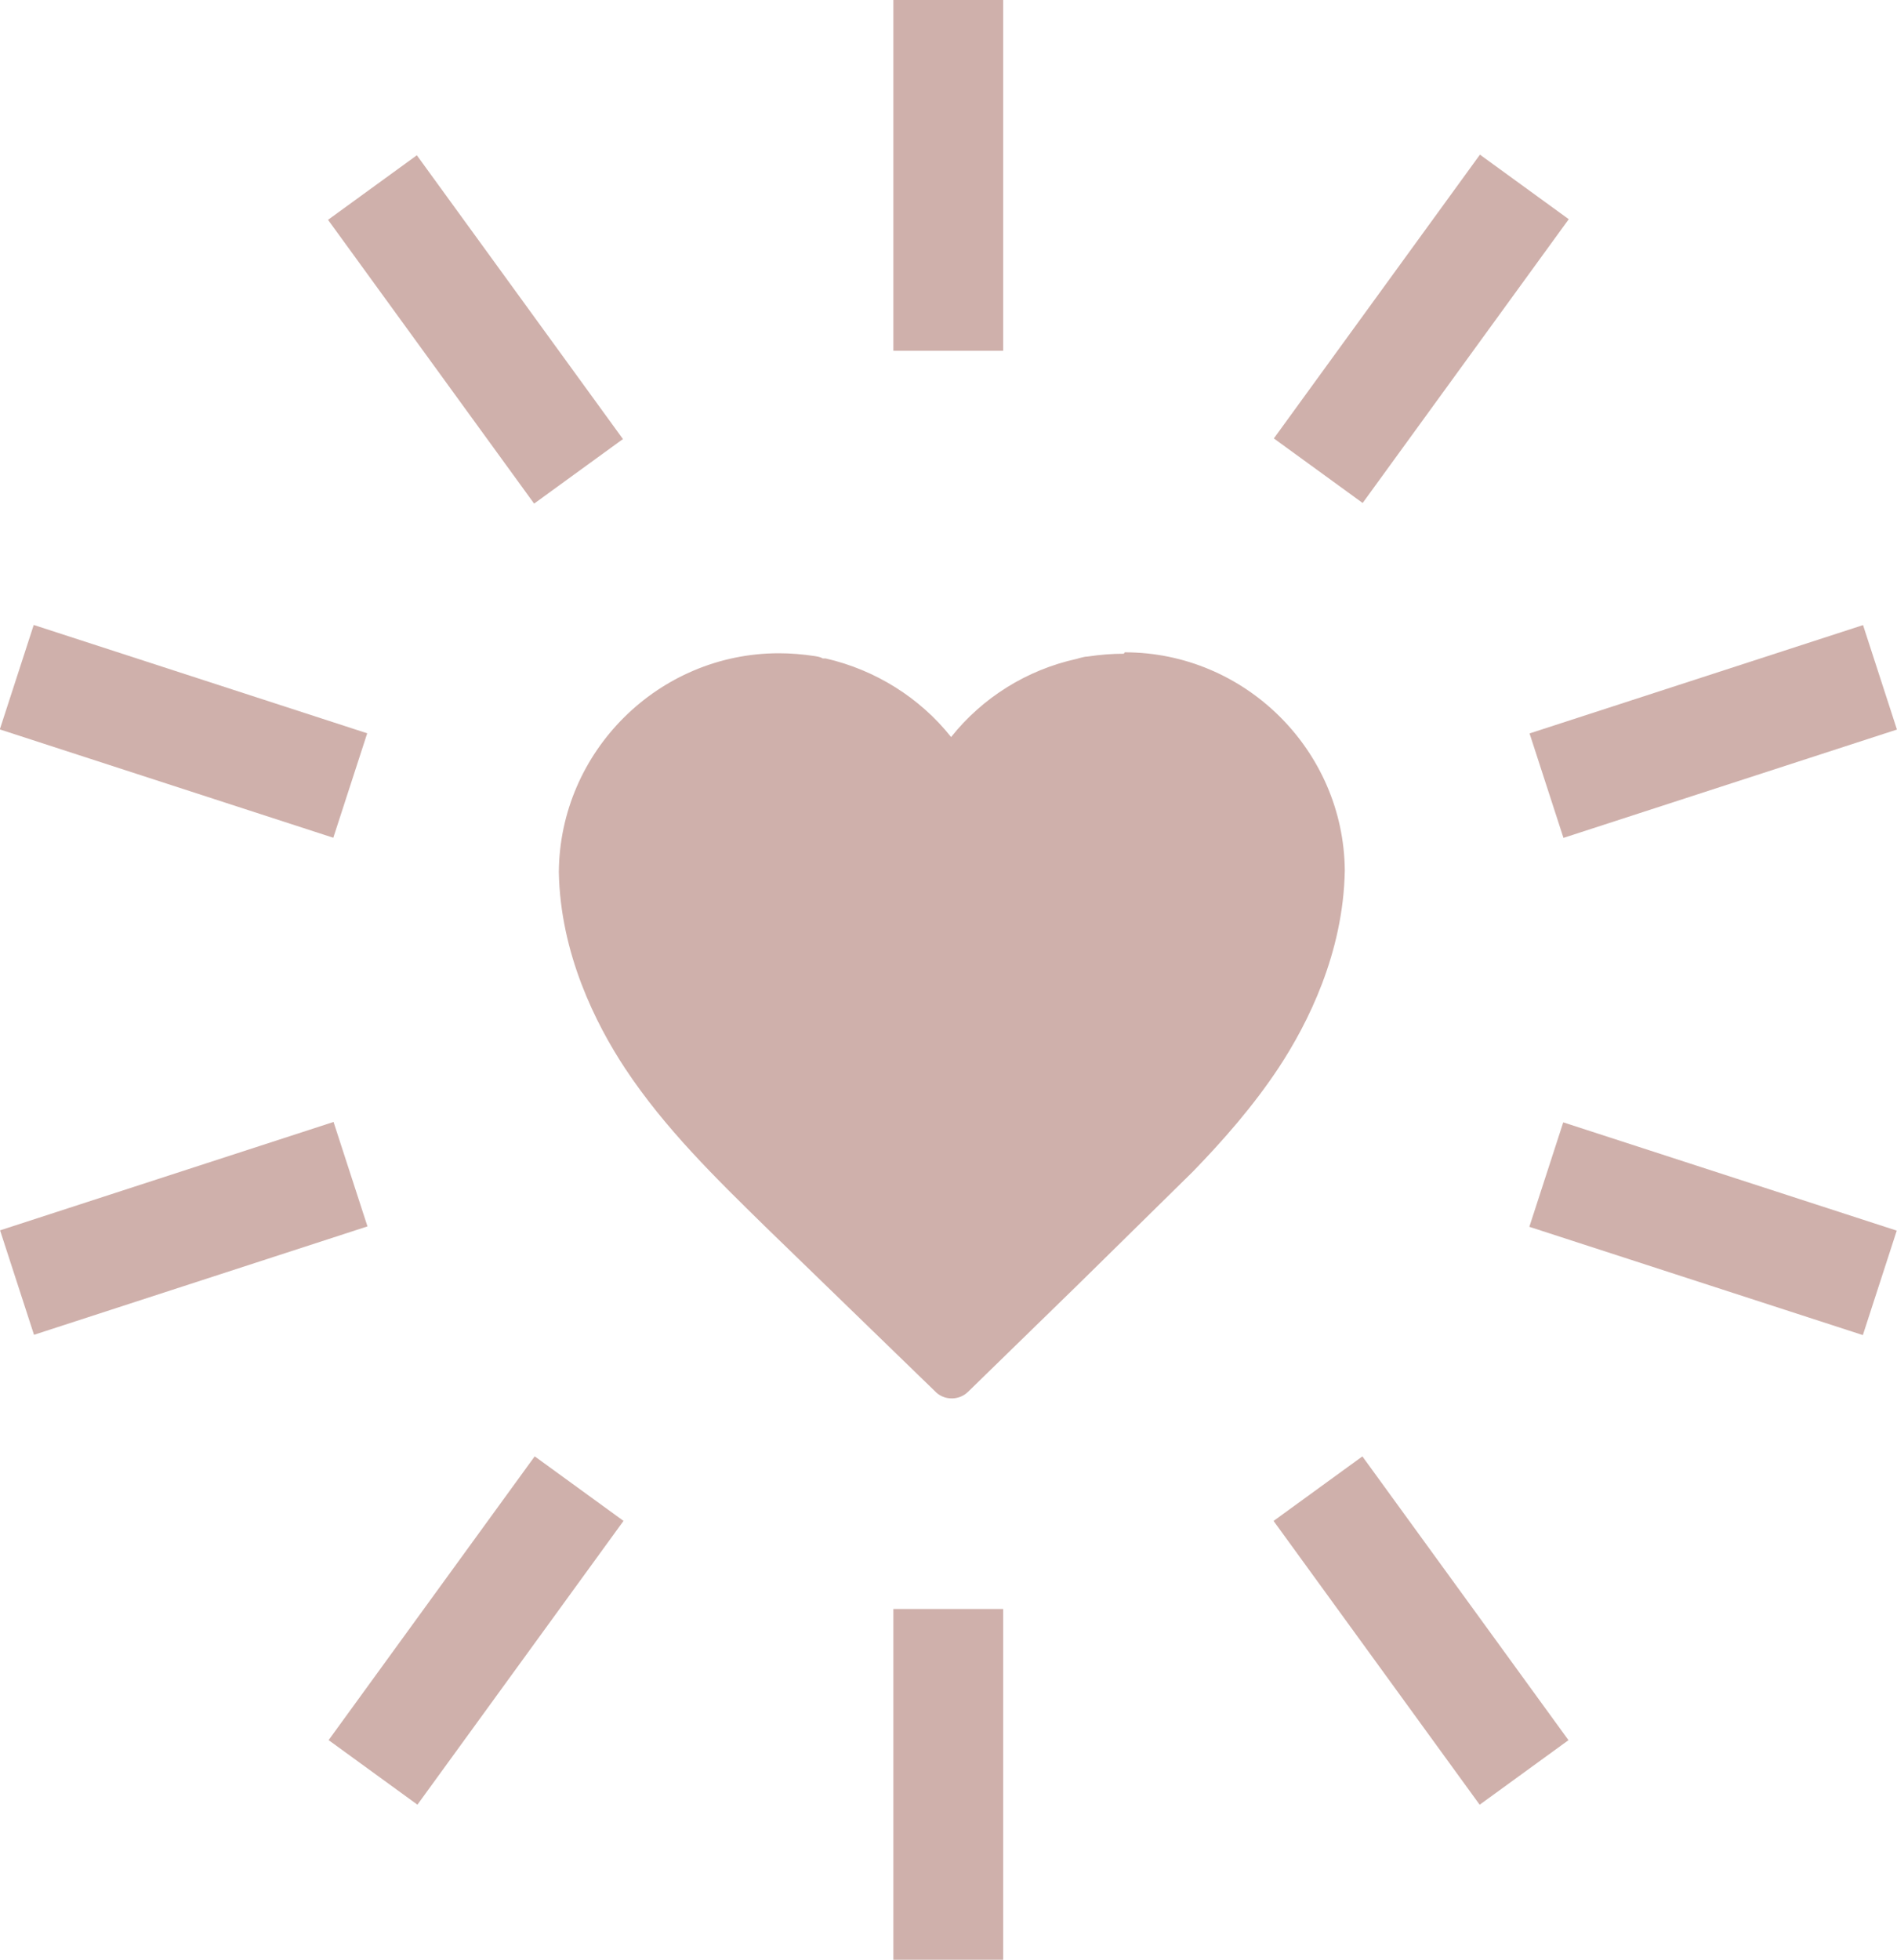 <svg xmlns="http://www.w3.org/2000/svg" id="Livello_2" data-name="Livello 2" viewBox="0 0 40.09 41.4"><defs><style>      .cls-1 {        fill: #cfb0ab;      }    </style></defs><g id="Livello_1-2" data-name="Livello 1"><g><path class="cls-1" d="M23.75,13.81c-.25,0-.5,.02-.77,.06-.06,0-.11,.02-.16,.03l-.07,.02c-1.05,.23-1.99,.82-2.65,1.65-.66-.83-1.6-1.42-2.65-1.66h-.06c-.05-.03-.11-.04-.17-.05-.26-.04-.52-.06-.76-.06-2.54,0-4.63,2.07-4.65,4.62,.03,1.72,.78,3.21,1.4,4.15,.84,1.27,1.92,2.32,2.96,3.34l3.62,3.51h0c.19,.17,.49,.16,.67-.02l2.33-2.27,2.42-2.38c.65-.67,1.28-1.39,1.81-2.19,.62-.94,1.37-2.43,1.4-4.17-.02-2.54-2.11-4.61-4.65-4.61Z"></path><g><rect class="cls-1" x="18.88" width="2.32" height="7.41"></rect><rect class="cls-1" x="8.89" y="3.25" width="2.32" height="7.41" transform="translate(-2.17 7.24) rotate(-36)"></rect><rect class="cls-1" x="2.72" y="11.74" width="2.32" height="7.41" transform="translate(-12.01 14.37) rotate(-72.01)"></rect><rect class="cls-1" x=".18" y="24.79" width="7.41" height="2.32" transform="translate(-7.83 2.47) rotate(-18)"></rect><rect class="cls-1" x="6.35" y="33.29" width="7.41" height="2.32" transform="translate(-23.72 22.33) rotate(-54)"></rect><rect class="cls-1" x="18.88" y="33.99" width="2.32" height="7.41"></rect><rect class="cls-1" x="28.87" y="30.74" width="2.32" height="7.41" transform="translate(-14.51 24.23) rotate(-36)"></rect><rect class="cls-1" x="35.04" y="22.24" width="2.32" height="7.41" transform="translate(.35 52.38) rotate(-72.02)"></rect><rect class="cls-1" x="32.5" y="14.29" width="7.41" height="2.32" transform="translate(-3 11.94) rotate(-17.99)"></rect><rect class="cls-1" x="26.33" y="5.79" width="7.41" height="2.32" transform="translate(6.76 27.16) rotate(-54)"></rect></g></g></g></svg>